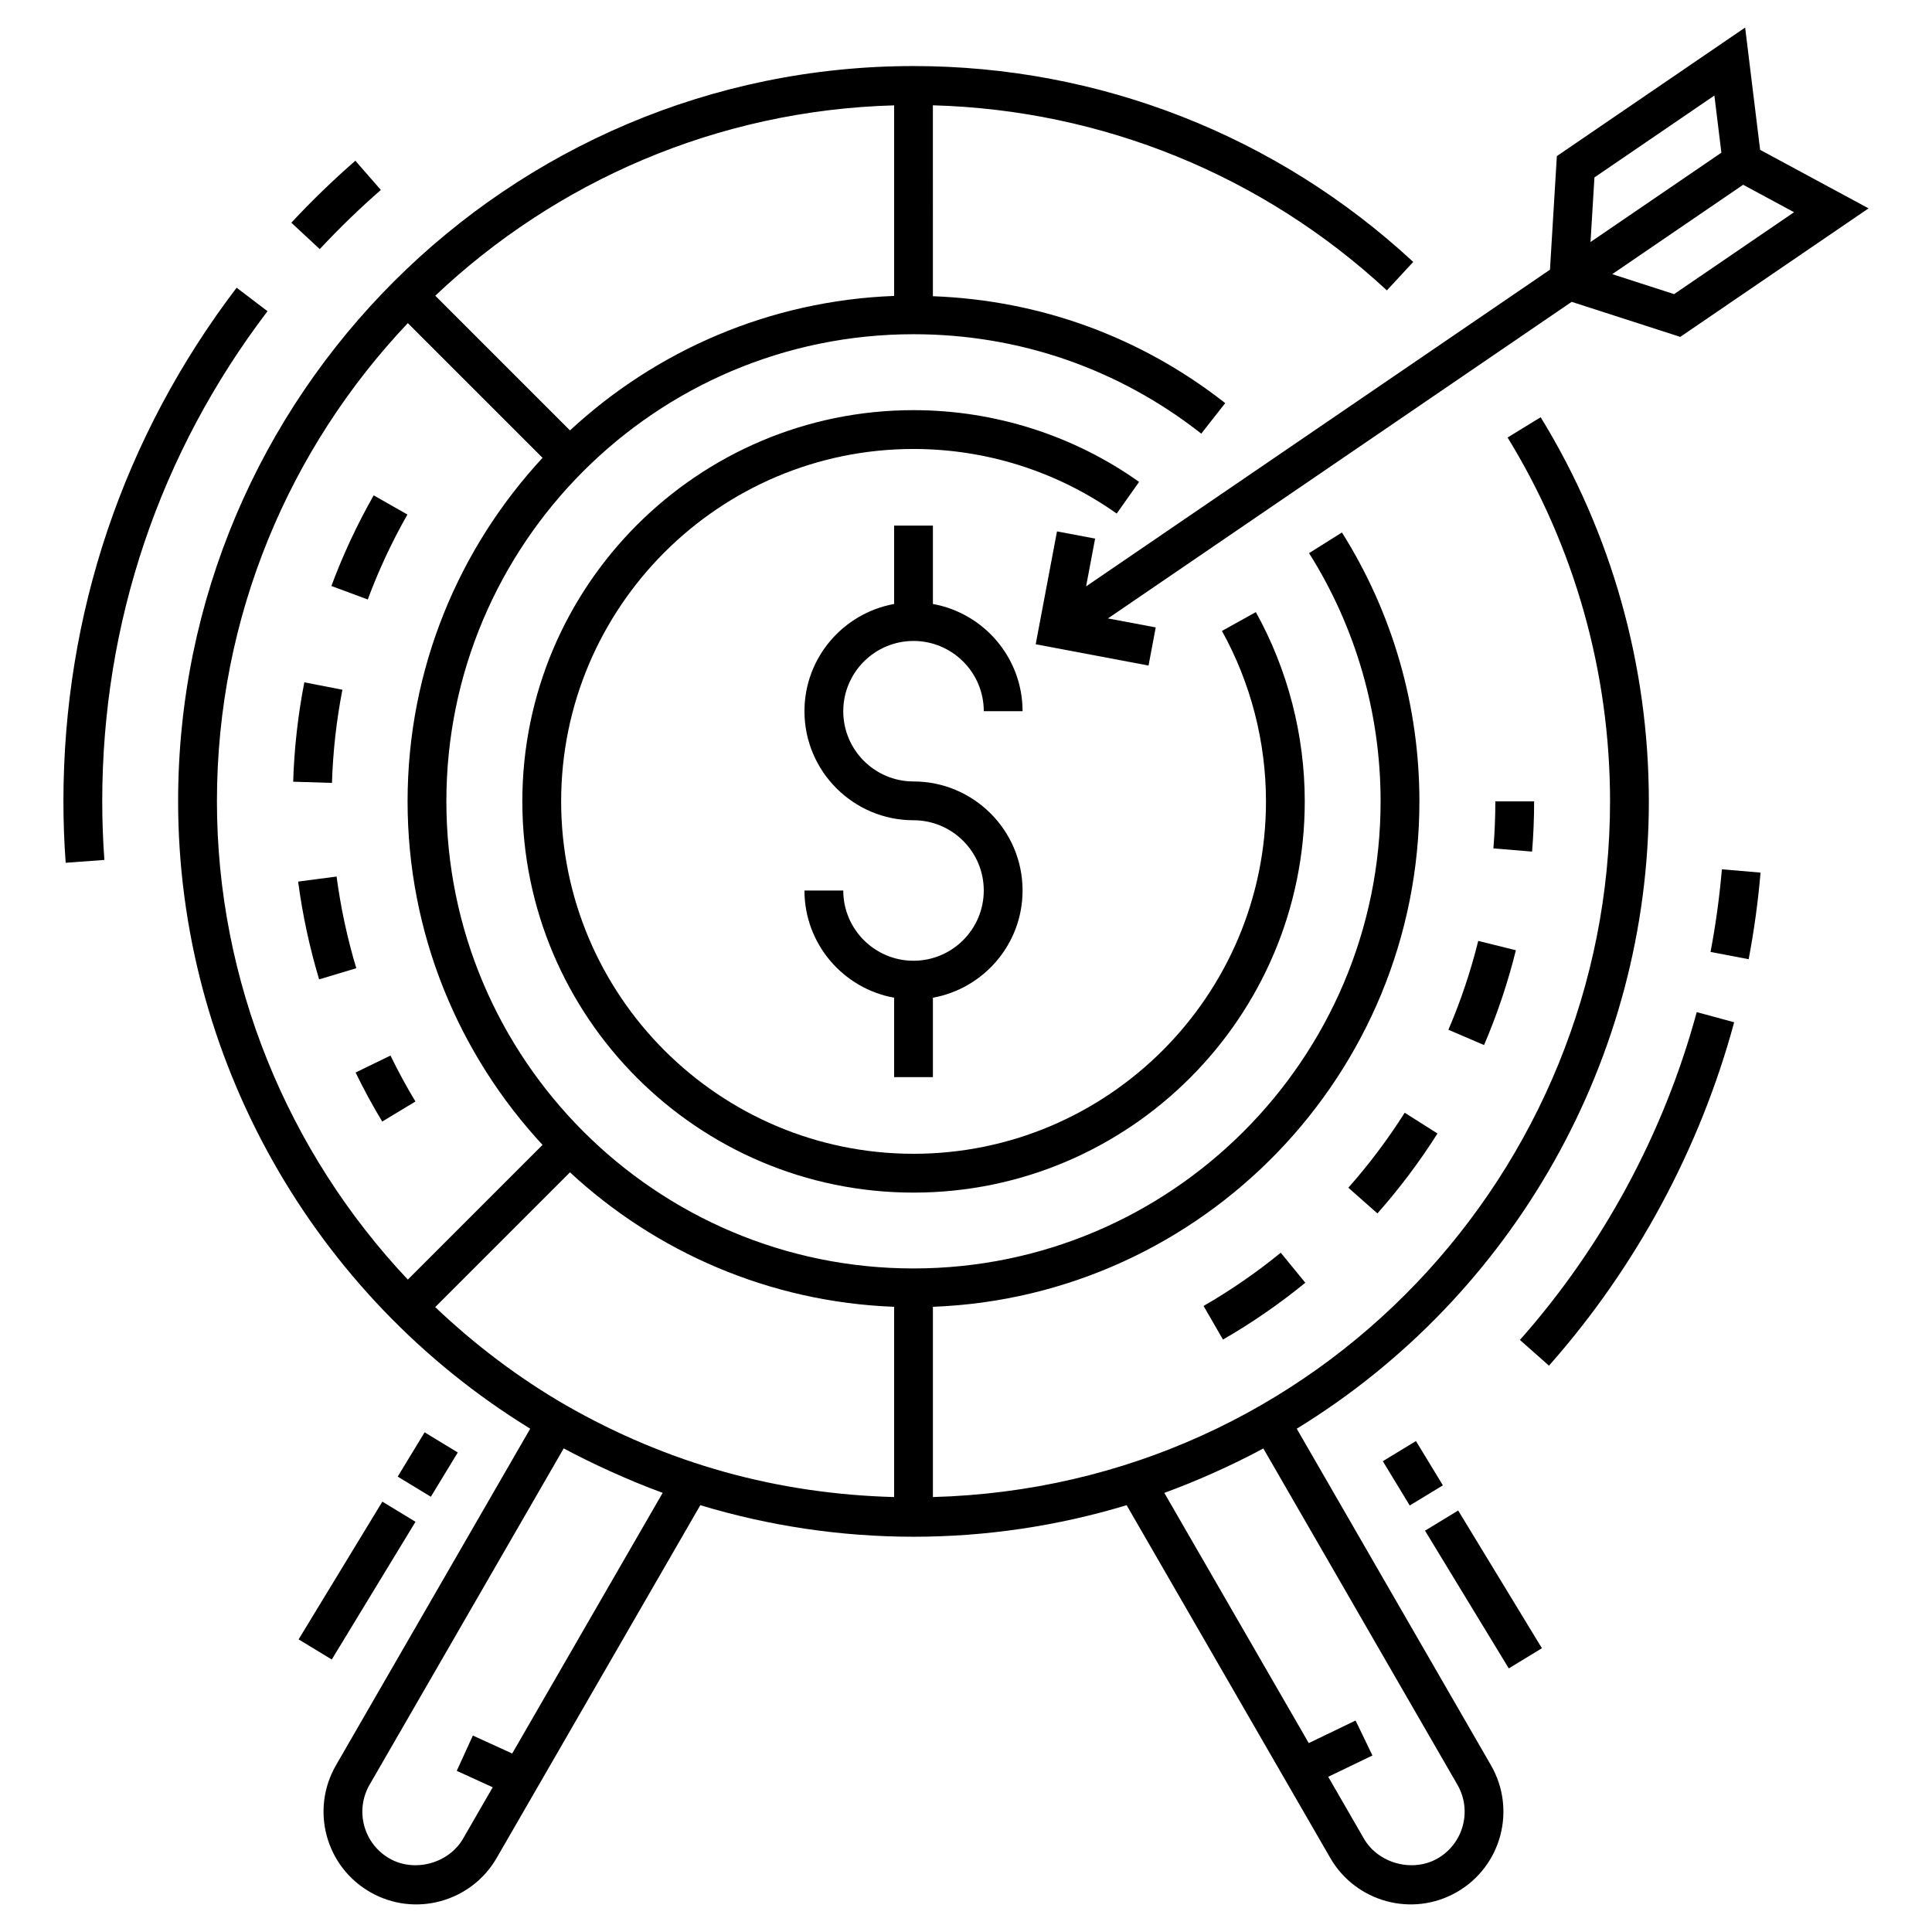 <?xml version="1.0" encoding="UTF-8"?>
<!-- Uploaded to: SVG Repo, www.svgrepo.com, Generator: SVG Repo Mixer Tools -->
<svg fill="#000000" width="800px" height="800px" version="1.1" viewBox="144 144 512 512" xmlns="http://www.w3.org/2000/svg">
 <g>
  <path d="m603.57 414.91-9.922-2.688c-8.656 31.988-24.855 62.031-46.855 86.879l7.699 6.812c23.043-26.023 40.016-57.492 49.078-91.004z"/>
  <path d="m610.56 375.25-10.242-0.875c-0.629 7.332-1.637 14.699-3.008 21.902l10.102 1.922c1.438-7.547 2.496-15.266 3.148-22.949z"/>
  <path d="m244.93 194.34-6.758-7.746c-5.934 5.18-11.641 10.703-16.965 16.422l7.531 7.004c5.078-5.461 10.531-10.738 16.191-15.68z"/>
  <path d="m171.66 371.89c-0.375-5.144-0.566-10.367-0.566-15.527 0-47.316 15.148-92.234 43.797-129.89l-8.184-6.227c-30.027 39.465-45.898 86.535-45.898 136.12 0 5.406 0.199 10.883 0.598 16.277z"/>
  <path d="m251.97 280.36-8.938-5.086c-4.367 7.676-8.145 15.758-11.211 24.02l9.641 3.578c2.875-7.742 6.41-15.316 10.508-22.512z"/>
  <path d="m247.48 423.73-9.246 4.5c2.16 4.438 4.535 8.812 7.059 12.992l8.805-5.316c-2.371-3.918-4.594-8.016-6.617-12.176z"/>
  <path d="m234.74 326.79-10.09-1.969c-1.688 8.645-2.68 17.508-2.957 26.336l10.281 0.32c0.258-8.281 1.188-16.586 2.766-24.688z"/>
  <path d="m233.2 376.29-10.191 1.34c1.148 8.727 3.023 17.445 5.562 25.914l9.852-2.957c-2.387-7.938-4.144-16.113-5.223-24.297z"/>
  <path d="m550.56 356.36h-10.281c0 4.168-0.172 8.367-0.512 12.477l10.25 0.844c0.363-4.391 0.543-8.871 0.543-13.32z"/>
  <path d="m509.03 465.57c5.832-6.59 11.191-13.719 15.918-21.18l-8.688-5.504c-4.434 7-9.457 13.688-14.938 19.871z"/>
  <path d="m468.1 499c7.644-4.41 14.984-9.477 21.82-15.059l-6.508-7.961c-6.402 5.231-13.285 9.98-20.453 14.113z"/>
  <path d="m527.84 416.9 9.449 4.047c3.484-8.129 6.32-16.582 8.438-25.121l-9.98-2.477c-1.98 8.004-4.644 15.926-7.906 23.551z"/>
  <path d="m445.87 271.71c-17.133-12.184-38.055-19.016-59.777-19.016-57.164 0-103.67 46.508-103.67 103.68 0 57.164 46.508 103.68 103.67 103.68 57.168 0 103.68-46.508 103.68-103.68 0-17.535-4.484-34.879-12.961-50.16l-8.984 4.992c7.633 13.758 11.668 29.379 11.668 45.168 0 51.496-41.895 93.391-93.395 93.391-51.496 0-93.391-41.895-93.391-93.391s41.895-93.391 93.391-93.391c19.156 0 37.926 5.867 53.836 17.117z"/>
  <path d="m539.13 611.82-51.48-89.199c57.648-35.316 93.312-98.496 93.312-166.26 0-36.035-9.914-71.238-28.668-101.79l-8.766 5.375c17.762 28.941 27.152 62.281 27.152 96.418 0 97.559-77.098 181.56-179.45 184.37v-50.418c71.555-2.715 128.93-61.742 128.93-133.95 0-25.277-7.098-49.918-20.535-71.254l-8.707 5.477c12.402 19.691 18.957 42.438 18.957 65.773 0 68.262-55.535 123.79-123.79 123.79-68.258 0.004-123.79-55.527-123.79-123.79 0-68.262 55.535-123.79 123.79-123.79 27.918 0 54.289 9.109 76.266 26.344l6.348-8.086c-22.441-17.605-49.145-27.27-77.469-28.328l-0.004-50.594c44.801 1.23 87.359 18.504 120.31 49.047l6.988-7.539c-36.113-33.477-83.145-51.91-132.42-51.91-107.47 0-194.9 87.41-194.9 194.85 0 67.711 35.656 130.88 93.312 166.26l-51.48 89.203c-6.781 11.754-2.777 26.789 9.027 33.59 11.902 6.856 26.879 2.559 33.555-9.016l53.973-93.5c18.316 5.523 37.305 8.359 56.52 8.359 19.18 0 38.141-2.832 56.461-8.359l53.973 93.496c6.691 11.598 21.68 15.863 33.562 9.016 11.773-6.781 15.812-21.809 9.02-33.586zm-158.18-439.9v50.504c-33.094 1.258-63.145 14.547-85.898 35.637l-35.699-35.699c31.93-30.207 74.586-49.141 121.6-50.441zm-179.46 184.44c0-49.043 19.27-93.645 50.59-126.73l35.699 35.699c-22.176 23.93-35.766 55.922-35.766 91.039 0 35.117 13.59 67.109 35.766 91.039l-35.699 35.699c-31.926-33.883-50.59-79.121-50.59-126.75zm78.25 252.34-10.422-4.762-4.277 9.352 9.535 4.356-7.859 13.617c-3.785 6.562-12.887 9.066-19.523 5.242-6.852-3.949-9.203-12.688-5.246-19.539l51.441-89.129c7.117 3.836 17.141 8.473 26.23 11.781zm101.21-67.965c-30.957-0.848-59.793-8.785-86.945-24.309-12.699-7.34-24.262-16.148-34.668-26.031l35.715-35.715c22.754 21.086 52.805 34.379 85.898 35.637zm144.03 95.77c-6.629 3.816-15.738 1.324-19.523-5.242l-9.465-16.395 11.719-5.648-4.469-9.262-12.406 5.981-38.281-66.312c8.07-2.934 17.66-7.133 26.242-11.773l51.43 89.113c3.949 6.832 1.617 15.582-5.246 19.539z"/>
  <path d="m610.45 183.71-3.969-32.41-49.898 34.066-1.824 30.105-122.93 83.922 2.387-12.66-10.102-1.906-5.644 29.91 29.906 5.641 1.906-10.105-12.664-2.387 122.89-83.895 28.777 9.289 49.902-34.062zm-43.906 7.309 31.785-21.703 1.855 15.145-34.68 23.676zm21.109 30.926-16.395-5.293 34.695-23.688 13.488 7.277z"/>
  <path d="m530.43 544.3 22.195 36.496-8.785 5.344-22.195-36.496z"/>
  <path d="m526.38 537.63-8.785 5.34-7.137-11.738 8.785-5.34z"/>
  <path d="m231.92 583.79-8.785-5.34 22.191-36.5 8.785 5.34z"/>
  <path d="m256.53 523.58 8.785 5.34-7.137 11.738-8.785-5.34z"/>
  <path d="m386.09 313.86c10.266 0 18.621 8.352 18.621 18.617h10.281c0-14.18-10.273-25.98-23.762-28.414v-20.773h-10.281v20.773c-13.484 2.438-23.758 14.238-23.758 28.414 0 15.934 12.961 28.898 28.898 28.898 10.266 0 18.621 8.352 18.621 18.617 0 10.266-8.355 18.617-18.621 18.617s-18.617-8.352-18.617-18.617h-10.281c0 14.176 10.27 25.98 23.758 28.414v21.039h10.281v-21.039c13.488-2.438 23.762-14.238 23.762-28.414 0-15.934-12.969-28.898-28.902-28.898-10.266 0-18.617-8.352-18.617-18.617 0.004-10.266 8.352-18.617 18.617-18.617z"/>
 </g>
</svg>